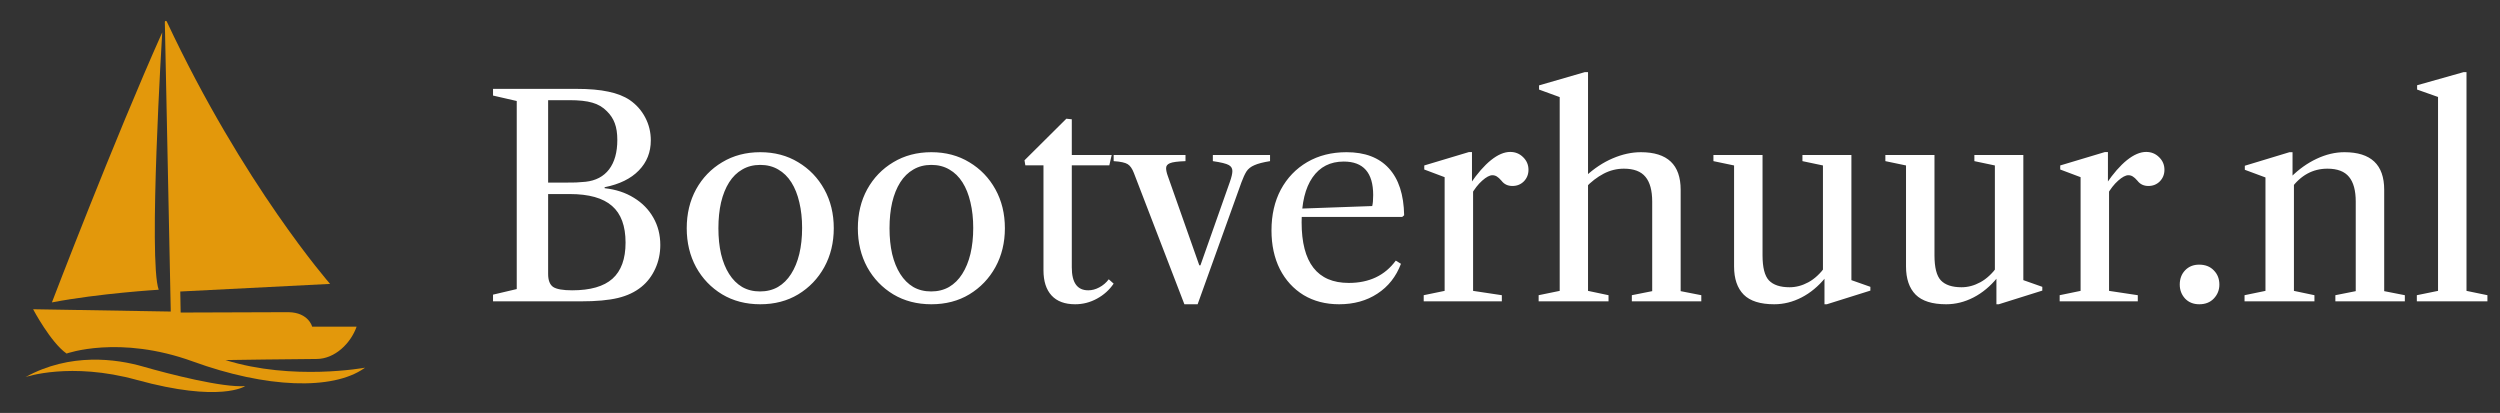 <?xml version="1.0" encoding="UTF-8"?>
<svg xmlns="http://www.w3.org/2000/svg" width="224" height="37" viewBox="0 0 224 37" fill="none">
  <rect x="0" y="0" width="224" height="37" fill="#333333" stroke="none"/>
  <path d="M2.291 33.782C6.303 31.575 10.437 32.159 12.819 32.844C15.201 33.528 19.962 34.746 21.968 34.594C21.958 34.6 19.761 36.106 12.242 34.036C6.303 32.402 2.291 33.782 2.291 33.782Z" fill="#E3980B"></path>
  <path d="M14.769 1.963C14.767 1.865 14.898 1.835 14.94 1.924C21.816 16.588 29.576 25.437 29.576 25.437L16.153 26.119L16.186 28.004C16.21 28.004 23.928 27.971 25.787 27.971L25.873 27.972C27.654 28.011 27.969 29.265 27.971 29.271H31.952C31.439 30.734 30.025 32.164 28.356 32.164C26.687 32.164 20.2 32.262 20.2 32.262C26.236 34.147 32.708 32.944 32.708 32.944L32.641 32.992C29.805 34.988 23.857 34.778 17.294 32.392C10.678 29.986 5.964 31.678 5.964 31.678C4.537 30.682 2.968 27.711 2.966 27.708L15.299 27.915H15.3L14.769 1.963Z" fill="#E3980B"></path>
  <path d="M4.651 27.096C4.65 27.097 4.65 27.097 4.65 27.097V27.096L4.651 27.096Z" fill="#E3980B"></path>
  <path d="M14.536 2.903C14.536 2.903 13.277 23.413 14.221 25.959C14.221 25.959 8.919 26.278 4.651 27.096C4.713 26.933 10.246 12.49 14.536 2.903Z" fill="#E3980B"></path>
  <path d="M44.175 27V26.4L46.3 25.9V9.05L44.175 8.562V7.963H51.65C52.8 7.963 53.754 8.046 54.513 8.213C55.279 8.371 55.917 8.621 56.425 8.963C57.017 9.371 57.479 9.892 57.812 10.525C58.146 11.158 58.312 11.842 58.312 12.575C58.312 13.642 57.954 14.542 57.237 15.275C56.529 16.008 55.508 16.508 54.175 16.775V16.863C55.175 16.971 56.05 17.258 56.8 17.725C57.55 18.183 58.129 18.775 58.538 19.5C58.954 20.225 59.163 21.042 59.163 21.95C59.163 22.708 59.013 23.417 58.712 24.075C58.413 24.733 58 25.275 57.475 25.7C56.9 26.167 56.196 26.5 55.362 26.7C54.529 26.9 53.429 27 52.062 27H44.175ZM51.263 26.012C52.896 26.012 54.1 25.667 54.875 24.975C55.658 24.275 56.05 23.196 56.05 21.738C56.05 20.246 55.646 19.15 54.837 18.45C54.029 17.742 52.767 17.387 51.05 17.387H49.112V24.538C49.112 25.113 49.263 25.504 49.562 25.712C49.871 25.913 50.438 26.012 51.263 26.012ZM49.112 16.363H50.487C50.938 16.363 51.312 16.358 51.612 16.35C51.921 16.333 52.204 16.312 52.462 16.288C53.379 16.188 54.083 15.817 54.575 15.175C55.067 14.525 55.312 13.646 55.312 12.537C55.312 11.946 55.237 11.45 55.087 11.05C54.938 10.642 54.7 10.279 54.375 9.963C54.017 9.596 53.583 9.342 53.075 9.2C52.575 9.05 51.888 8.975 51.013 8.975H49.112V16.363ZM68.119 27.262C66.835 27.262 65.698 26.967 64.706 26.375C63.714 25.775 62.935 24.962 62.369 23.938C61.81 22.904 61.531 21.742 61.531 20.45C61.531 19.15 61.81 17.988 62.369 16.962C62.935 15.938 63.714 15.129 64.706 14.537C65.698 13.938 66.835 13.637 68.119 13.637C69.402 13.637 70.535 13.938 71.519 14.537C72.51 15.129 73.289 15.938 73.856 16.962C74.423 17.988 74.706 19.15 74.706 20.45C74.706 21.742 74.423 22.904 73.856 23.938C73.289 24.962 72.51 25.775 71.519 26.375C70.535 26.967 69.402 27.262 68.119 27.262ZM68.094 26.113C68.702 26.113 69.239 25.979 69.706 25.712C70.173 25.438 70.564 25.05 70.881 24.55C71.206 24.042 71.452 23.442 71.619 22.75C71.785 22.05 71.869 21.275 71.869 20.425C71.869 19.583 71.785 18.817 71.619 18.125C71.46 17.433 71.223 16.837 70.906 16.337C70.589 15.838 70.198 15.454 69.731 15.188C69.264 14.912 68.727 14.775 68.119 14.775C67.51 14.775 66.973 14.912 66.506 15.188C66.039 15.454 65.648 15.838 65.331 16.337C65.014 16.837 64.773 17.438 64.606 18.137C64.448 18.829 64.369 19.6 64.369 20.45C64.369 21.3 64.448 22.071 64.606 22.762C64.773 23.454 65.014 24.05 65.331 24.55C65.648 25.05 66.035 25.438 66.494 25.712C66.96 25.979 67.494 26.113 68.094 26.113ZM83.451 27.262C82.167 27.262 81.03 26.967 80.038 26.375C79.046 25.775 78.267 24.962 77.701 23.938C77.142 22.904 76.863 21.742 76.863 20.45C76.863 19.15 77.142 17.988 77.701 16.962C78.267 15.938 79.046 15.129 80.038 14.537C81.03 13.938 82.167 13.637 83.451 13.637C84.734 13.637 85.867 13.938 86.851 14.537C87.842 15.129 88.621 15.938 89.188 16.962C89.755 17.988 90.038 19.15 90.038 20.45C90.038 21.742 89.755 22.904 89.188 23.938C88.621 24.962 87.842 25.775 86.851 26.375C85.867 26.967 84.734 27.262 83.451 27.262ZM83.426 26.113C84.034 26.113 84.571 25.979 85.038 25.712C85.505 25.438 85.896 25.05 86.213 24.55C86.538 24.042 86.784 23.442 86.951 22.75C87.117 22.05 87.201 21.275 87.201 20.425C87.201 19.583 87.117 18.817 86.951 18.125C86.792 17.433 86.555 16.837 86.238 16.337C85.921 15.838 85.53 15.454 85.063 15.188C84.596 14.912 84.059 14.775 83.451 14.775C82.842 14.775 82.305 14.912 81.838 15.188C81.371 15.454 80.98 15.838 80.663 16.337C80.346 16.837 80.105 17.438 79.938 18.137C79.78 18.829 79.701 19.6 79.701 20.45C79.701 21.3 79.78 22.071 79.938 22.762C80.105 23.454 80.346 24.05 80.663 24.55C80.98 25.05 81.367 25.438 81.826 25.712C82.292 25.979 82.826 26.113 83.426 26.113ZM96.333 27.262C95.408 27.262 94.704 27 94.22 26.475C93.737 25.95 93.495 25.196 93.495 24.212V14.812H91.87L91.795 14.363L95.545 10.637L96.033 10.688V13.887H99.608L99.395 14.812H96.033V23.962C96.033 25.329 96.524 26.012 97.508 26.012C97.841 26.012 98.17 25.925 98.495 25.75C98.829 25.575 99.112 25.333 99.345 25.025L99.783 25.413C99.399 25.979 98.899 26.429 98.283 26.762C97.674 27.096 97.024 27.262 96.333 27.262ZM106.121 27.262L101.596 15.5C101.446 15.108 101.262 14.846 101.046 14.713C100.829 14.571 100.408 14.479 99.783 14.438V13.887H106.221V14.438C105.512 14.463 105.046 14.525 104.821 14.625C104.596 14.717 104.483 14.863 104.483 15.062C104.483 15.254 104.533 15.488 104.633 15.762L107.458 23.775H107.558L110.196 16.3C110.346 15.875 110.421 15.55 110.421 15.325C110.421 15.083 110.312 14.904 110.096 14.787C109.879 14.662 109.404 14.546 108.671 14.438V13.887H113.796V14.438C113.179 14.537 112.712 14.658 112.396 14.8C112.079 14.933 111.841 15.121 111.683 15.363C111.533 15.604 111.383 15.929 111.233 16.337L107.308 27.262H106.121ZM119.987 27.262C118.779 27.262 117.716 26.988 116.8 26.438C115.891 25.879 115.183 25.104 114.675 24.113C114.175 23.113 113.925 21.958 113.925 20.65C113.925 19.258 114.204 18.038 114.762 16.988C115.329 15.938 116.116 15.117 117.125 14.525C118.141 13.933 119.316 13.637 120.65 13.637C122.3 13.637 123.562 14.117 124.437 15.075C125.321 16.033 125.779 17.438 125.812 19.288L125.637 19.438H115.95V18.712L122.95 18.462C123.008 18.246 123.037 17.917 123.037 17.475C123.037 15.475 122.158 14.475 120.4 14.475C119.191 14.475 118.258 14.95 117.6 15.9C116.95 16.842 116.625 18.179 116.625 19.913C116.625 23.538 118.033 25.35 120.85 25.35C122.683 25.35 124.087 24.683 125.062 23.35L125.525 23.637C125.091 24.788 124.387 25.679 123.412 26.312C122.446 26.946 121.304 27.262 119.987 27.262ZM127.564 27V26.45L129.439 26.062V15.875L127.614 15.188V14.825L131.614 13.625H131.889V16.325L131.989 16.45V26.062L134.564 26.45V27H127.564ZM131.802 17.475L131.752 16.45C132.368 15.542 132.981 14.842 133.589 14.35C134.206 13.858 134.781 13.613 135.314 13.613C135.772 13.613 136.16 13.771 136.477 14.088C136.793 14.396 136.952 14.771 136.952 15.213C136.952 15.621 136.814 15.967 136.539 16.25C136.264 16.525 135.922 16.663 135.514 16.663C135.097 16.663 134.772 16.508 134.539 16.2C134.372 16.008 134.231 15.879 134.114 15.812C133.997 15.738 133.864 15.7 133.714 15.7C133.472 15.7 133.168 15.863 132.802 16.188C132.443 16.504 132.11 16.933 131.802 17.475ZM137.862 27V26.45L139.749 26.062V8.7L137.899 8.025V7.65L141.999 6.463H142.287V26.062L144.124 26.45V27H137.862ZM146.212 27V26.45L148.037 26.087V18.062C148.037 17.071 147.837 16.333 147.437 15.85C147.037 15.358 146.391 15.113 145.499 15.113C144.866 15.113 144.262 15.262 143.687 15.562C143.112 15.863 142.57 16.279 142.062 16.812V15.8C142.828 15.092 143.641 14.554 144.499 14.188C145.357 13.821 146.199 13.637 147.024 13.637C149.399 13.637 150.587 14.758 150.587 17V26.087L152.437 26.45V27H146.212ZM158.973 27.262C157.723 27.262 156.811 26.975 156.236 26.4C155.661 25.817 155.373 24.975 155.373 23.875V14.825L153.523 14.438V13.887H157.923V22.875C157.923 23.967 158.115 24.717 158.498 25.125C158.89 25.533 159.507 25.738 160.348 25.738C160.923 25.738 161.486 25.587 162.036 25.288C162.586 24.988 163.094 24.517 163.561 23.875V24.875C162.928 25.65 162.215 26.242 161.423 26.65C160.632 27.058 159.815 27.262 158.973 27.262ZM163.473 27.262V24.8L163.336 24.75V14.825L161.498 14.438V13.887H165.886V25.1L167.586 25.7V26.038L163.686 27.262H163.473ZM174.379 27.262C173.129 27.262 172.216 26.975 171.641 26.4C171.066 25.817 170.779 24.975 170.779 23.875V14.825L168.929 14.438V13.887H173.329V22.875C173.329 23.967 173.52 24.717 173.904 25.125C174.295 25.533 174.912 25.738 175.754 25.738C176.329 25.738 176.891 25.587 177.441 25.288C177.991 24.988 178.5 24.517 178.966 23.875V24.875C178.333 25.65 177.62 26.242 176.829 26.65C176.037 27.058 175.22 27.262 174.379 27.262ZM178.879 27.262V24.8L178.741 24.75V14.825L176.904 14.438V13.887H181.291V25.1L182.991 25.7V26.038L179.091 27.262H178.879ZM184.546 27V26.45L186.421 26.062V15.875L184.596 15.188V14.825L188.596 13.625H188.871V16.325L188.971 16.45V26.062L191.546 26.45V27H184.546ZM188.784 17.475L188.734 16.45C189.351 15.542 189.963 14.842 190.571 14.35C191.188 13.858 191.763 13.613 192.296 13.613C192.755 13.613 193.142 13.771 193.459 14.088C193.776 14.396 193.934 14.771 193.934 15.213C193.934 15.621 193.796 15.967 193.521 16.25C193.246 16.525 192.905 16.663 192.496 16.663C192.08 16.663 191.755 16.508 191.521 16.2C191.355 16.008 191.213 15.879 191.096 15.812C190.98 15.738 190.846 15.7 190.696 15.7C190.455 15.7 190.151 15.863 189.784 16.188C189.426 16.504 189.092 16.933 188.784 17.475ZM197.056 27.262C196.531 27.262 196.106 27.092 195.781 26.75C195.464 26.4 195.306 25.983 195.306 25.5C195.306 24.983 195.464 24.558 195.781 24.225C196.106 23.883 196.526 23.712 197.043 23.712C197.593 23.712 198.031 23.883 198.356 24.225C198.689 24.558 198.856 24.983 198.856 25.5C198.856 25.983 198.689 26.4 198.356 26.75C198.031 27.092 197.597 27.262 197.056 27.262ZM209.249 27V26.45L211.074 26.087V18.062C211.074 17.071 210.874 16.333 210.474 15.85C210.074 15.358 209.428 15.113 208.536 15.113C207.228 15.113 206.14 15.708 205.274 16.9V15.863C205.974 15.162 206.74 14.617 207.574 14.225C208.407 13.833 209.236 13.637 210.061 13.637C212.436 13.637 213.624 14.758 213.624 17V26.087L215.474 26.45V27H209.249ZM201.111 27V26.45L202.986 26.062V15.9L201.136 15.213V14.85L205.136 13.637H205.411V15.85L205.536 15.975V26.062L207.374 26.45V27H201.111ZM216.548 27V26.45L218.448 26.062V8.688L216.573 8.025V7.638L220.736 6.463H220.998V26.062L222.873 26.45V27H216.548Z" fill="white"></path>
</svg>
